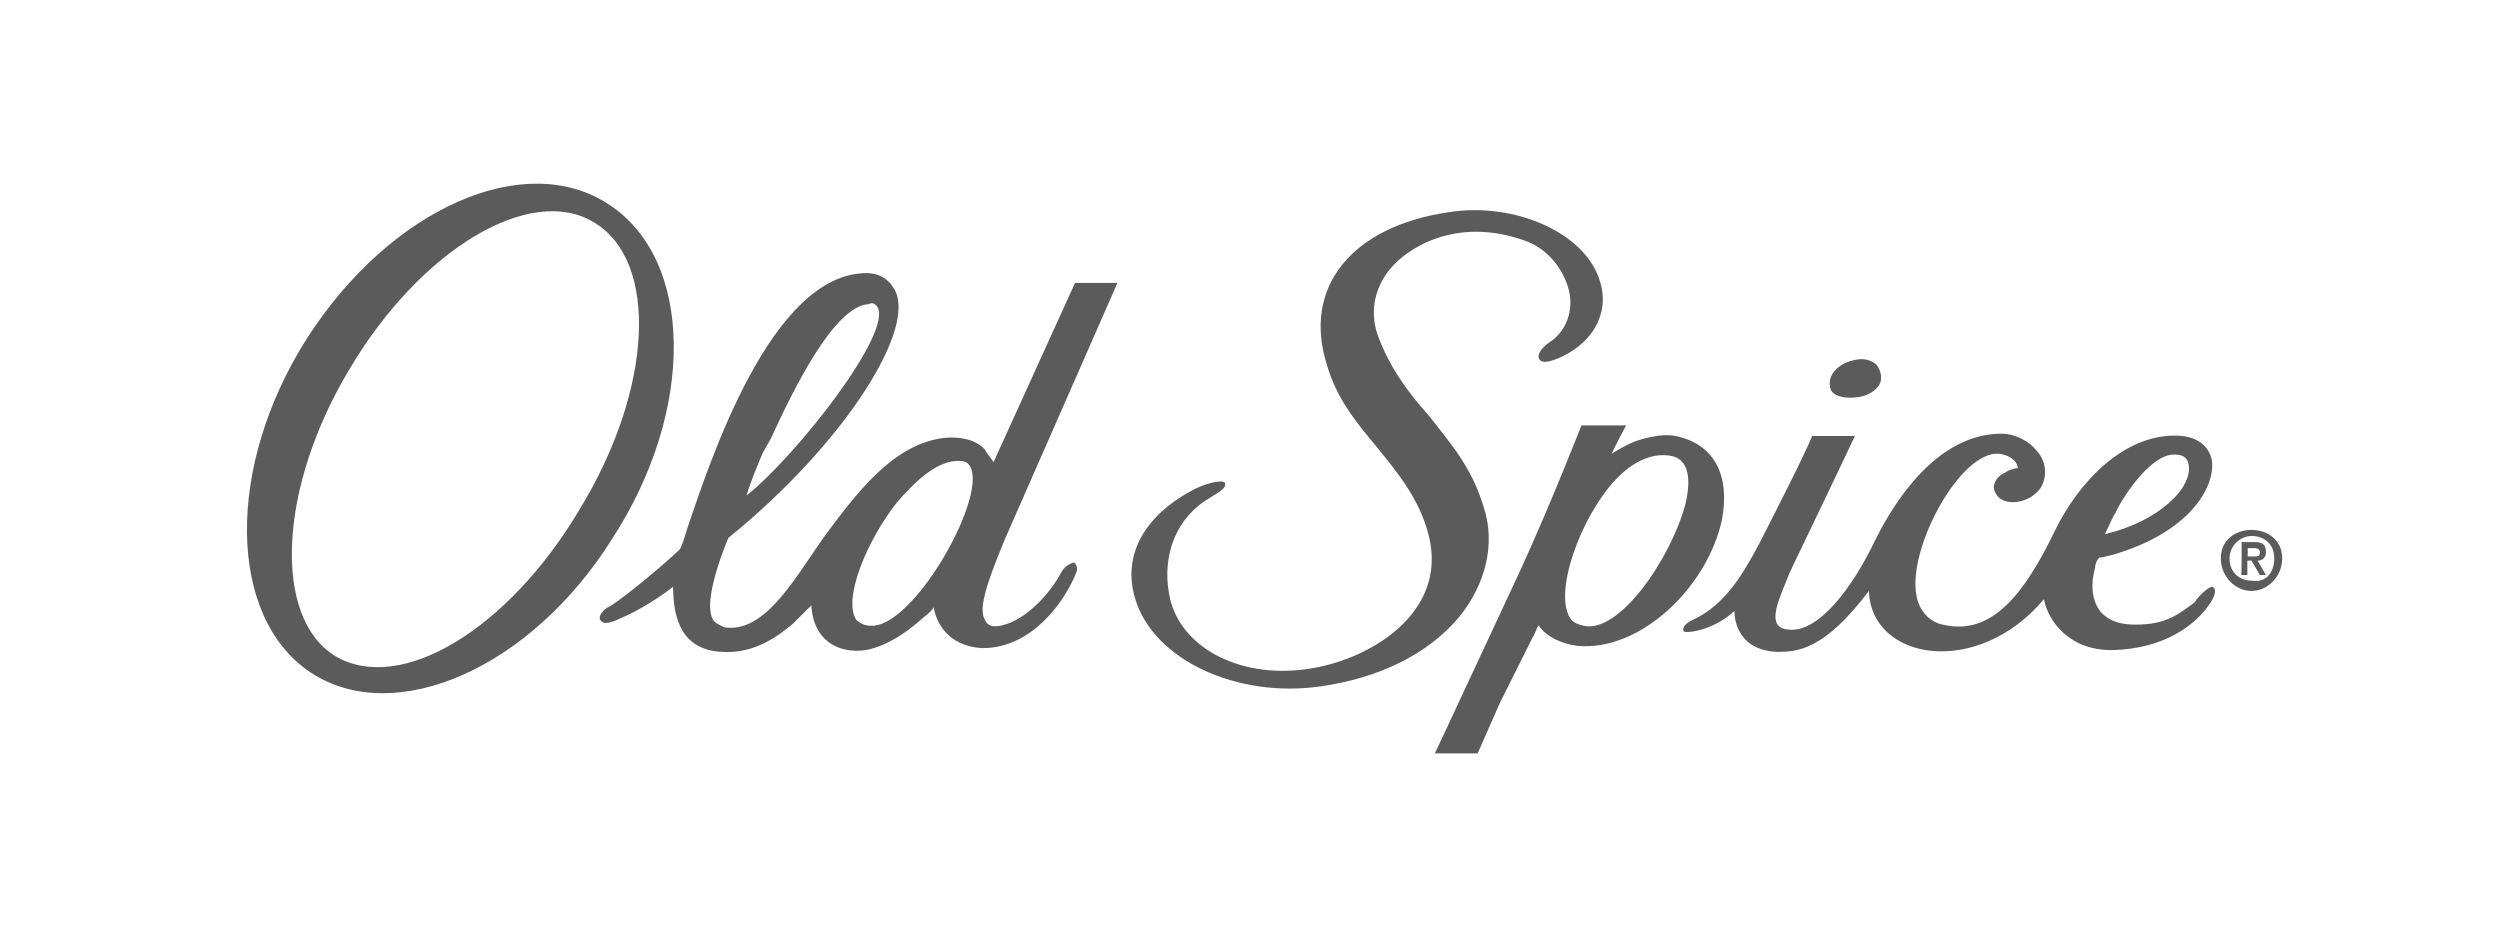 <?xml version="1.0" encoding="utf-8"?>
<!-- Generator: Adobe Illustrator 24.1.2, SVG Export Plug-In . SVG Version: 6.00 Build 0)  -->
<svg version="1.1" id="Layer_1" xmlns="http://www.w3.org/2000/svg" xmlns:xlink="http://www.w3.org/1999/xlink" x="0px" y="0px"
	 viewBox="0 0 660 247.5" style="enable-background:new 0 0 660 247.5;" xml:space="preserve">
<style type="text/css">
	.st0{fill:#5B5B5B;}
</style>
<g>
	<g>
		<g>
			<g>
				<g>
					<g>
						<path class="st0" d="M488.5,105c-3.2,0-5.4-1.1-5.4-3.2c-0.5-3.2,2.7-6.5,8.1-7c1.6,0,3.2,0.5,4.3,1.6
							c1.1,1.6,1.6,3.8,0.5,5.4C494.5,103.9,491.8,105,488.5,105z M314.3,129.7c3.8-2.2,8.6-3.2,9.1-2.2c0.5,1.6-2.2,2.7-5.4,4.8
							c-8.6,5.9-11.3,16.1-9.1,25.8c3.2,13.4,19.4,21.5,37.6,18.3c16.1-2.7,37.1-15.6,30.1-37.1c-2.7-8.6-8.1-15.1-12.9-21
							c-5.4-6.5-10.8-12.9-13.4-22c-6.5-20.4,6.5-36.6,32.3-40.3c17.2-2.7,36,5.4,39.8,18.3c2.7,8.6-2.2,16.7-11.3,20.4
							c-2.7,1.1-4.3,1.1-4.8,0s0.5-2.7,2.7-4.3c4.3-2.7,7-8.6,4.8-15.1c-1.6-4.8-5.4-9.7-11.3-11.8c-18.3-6.5-31.2,2.2-35.5,7.5
							c-3.2,3.8-5.9,10.2-3.2,17.7c3.2,8.6,8.1,15.1,13.4,21c5.4,7,11.3,13.4,14.5,24.2c3.2,9.7,0.5,20.4-6.5,29
							c-8.1,9.7-21,16.1-36.6,18.3c-22,3.2-44.1-7-48.9-23.1C296.1,146.4,302.5,136.1,314.3,129.7L314.3,129.7z M584.2,155
							c1.1,0.5,0.5,2.7-1.1,4.8c-3.8,5.4-11.8,11.3-24.7,11.8c-11.8,0.5-17.7-7.5-18.8-13.4c-17.7,21-45.7,16.1-46.2-2.2
							c-11.8,15.6-18.8,16.1-24.2,16.1c-11.8-0.5-11.3-10.8-11.3-10.8c-5.9,5.4-12.9,5.9-13.4,5.4c-0.5-1.1,0.5-2.2,2.7-3.2
							c8.1-3.8,12.9-11.8,17.2-19.9c2.2-4.3,12.4-24.2,14-28.5h11.3c-4.8,10.2-17.2,36-17.2,36c-2.2,5.9-7,14.5-0.5,15.1
							c8.1,1.1,17.2-11.3,23.1-23.7c7-14,18.3-28,33.3-28c3.8,0,7.5,2.2,9.1,4.3c2.7,2.7,3.2,7,1.1,10.2c-3.2,4.3-10.2,4.8-11.8,1.1
							c-1.1-1.6,0-4.3,2.7-5.4c0.5-0.5,2.2-1.1,3.2-1.1c0-1.1-1.1-3.2-4.8-3.8c-10.2-1.1-24.2,24.7-22,37.1c0.5,3.8,3.2,7.5,7.5,8.1
							c12.4,2.7,21-8.1,29-24.7c6.5-13.4,18.3-25.3,31.7-25.3c5.4,0,8.6,2.2,9.7,5.9c1.6,7-5.4,19.9-26.9,25.8
							c-0.5,0-1.6,0.5-2.7,0.5c-0.5,0.5-1.1,1.6-1.1,2.7c-1.1,3.8-1.1,8.6,1.6,11.8c2.2,2.2,4.8,3.2,9.1,3.2
							c8.1,0,11.3-2.7,15.6-5.9C580.5,157.1,583.7,154.4,584.2,155z M558.4,135.6c-0.5,0.5-1.6,3.2-2.7,5.4
							c14-3.2,23.7-12.4,22-18.8c-0.5-1.6-1.6-2.2-3.8-2.2C567.6,120,560,131.8,558.4,135.6L558.4,135.6z M442.8,115.2
							c9.7,2.2,14,10.2,11.8,22c-3.8,17.7-21.5,34.9-38.2,33.3c-3.8-0.5-8.1-2.2-10.2-5.4c-0.5,0.5-1.1,2.7-1.6,3.2l-8.6,17.2
							l-5.9,13.4h-11.3l3.8-8.1l18.8-40.3c8.1-17.7,16.1-38.2,16.1-38.2h11.8c0,0-3.2,5.9-3.8,7.5c1.6-1.1,3.8-2.2,4.8-2.7
							C432.1,116.2,438.5,114.1,442.8,115.2z M445,132.9c1.6-7,0.5-11.3-3.2-12.4c-4.3-1.1-9.1,0.5-13.4,4.3
							c-9.7,8.6-17.7,29-14.5,37.1c0.5,1.6,1.6,2.7,3.8,3.2C427.2,167.9,441.2,147.4,445,132.9z M265.4,142.1
							c-5.4,12.9-7,18.8-5.4,21.5c1.1,2.7,4.3,1.6,5.9,1.1c4.8-1.6,10.8-7,14.5-14c1.1-1.6,2.7-2.2,3.2-2.2c0.5,0.5,1.1,1.6,0.5,2.7
							c-2.7,7-11.3,19.9-24.7,19.9c-9.7-0.5-12.4-7.5-12.9-10.8c-0.5,1.1-2.7,2.7-2.7,2.7c-4.8,4.3-9.7,7.5-15.1,8.6
							c-7,1.1-14-2.2-14.5-11.8c-0.5,0.5-4.8,4.8-4.8,4.8c-3.8,3.2-10.2,8.1-18.8,7.5c-10.2-0.5-12.9-8.1-12.9-17.2
							c-5.4,4.3-11.8,7.5-13.4,8.1c-1.1,0.5-4.3,2.2-5.4,1.1c-1.6-1.1,0.5-3.2,1.6-3.8c1.6-0.5,12.4-9.1,18.8-15.1
							c0.5-0.5,1.1-2.2,2.2-5.9c5.9-17.2,22-67.2,47.3-67.2c2.7,0,5.4,1.1,7,3.8c7,9.7-12.4,40.9-43.5,66.1c0,0-7.5,17.2-3.8,22
							c0.5,0.5,1.6,1.1,2.7,1.6c10.2,1.6,17.7-11.3,25.8-23.1c9.1-12.4,18.8-25.3,32.3-26.9c5.4-0.5,9.1,1.1,10.8,3.2
							c0.5,1.1,1.6,2.2,2.2,3.2c0.5-1.1,21.5-47.3,21.5-47.3H295L265.4,142.1z M201.4,119.5c-1.6,3.8-3.2,7.5-4.3,11.3
							c12.9-10.2,39.2-43.5,34.4-50c-0.5-0.5-1.1-1.1-2.2-0.5c-9.1,0.5-19.9,22.6-25.8,35.5L201.4,119.5z M229.9,165.2
							c10.2,0.5,26.9-27.4,26.9-38.7c0-3.8-1.6-4.8-3.2-4.8c-6.5-0.5-12.9,6.5-16.7,10.8c-8.1,10.2-14.5,25.8-10.8,31.2
							C227.2,164.6,228.3,165.2,229.9,165.2L229.9,165.2z"/>
					</g>
				</g>
			</g>
		</g>
		<g>
			<path class="st0" d="M161.7,142.1c-21.5,34.4-57.5,50-79.6,35.5C60,163,59.5,123.2,81,89.4c22-34.4,57.5-50,79.6-35.5
				C183.2,68.4,183.7,108.2,161.7,142.1 M156.8,58.7c-16.7-10.2-45.7,7-64.5,38.7c-18.8,31.2-20.4,65.6-3.8,75.8
				c17.2,10.2,45.7-7,64.5-38.7C172.4,102.8,174,68.9,156.8,58.7"/>
		</g>
		<g>
			<path class="st0" d="M602.5,147.4c0,4.8-3.8,8.6-8.1,8.6s-8.1-3.8-8.1-8.6c0-4.8,3.8-7.5,8.1-7.5S602.5,142.6,602.5,147.4z
				 M600.4,147.4c0-3.8-2.7-5.9-5.9-5.9c-3.2,0-5.9,2.7-5.9,5.9c0,3.8,2.7,5.9,5.9,5.9C598.2,153.9,600.4,151.2,600.4,147.4z
				 M591.8,143.1h3.2c2.2,0,3.2,0.5,3.2,2.7c0,1.6-1.1,2.2-2.2,2.2l2.2,3.8h-1.6l-2.2-3.8h-1.1v3.8h-1.6
				C591.8,151.7,591.8,143.1,591.8,143.1z M593.4,146.9h1.6c1.1,0,1.6,0,1.6-1.1s-1.1-1.1-1.6-1.1h-1.6V146.9z"/>
		</g>
	</g>
</g>
</svg>
